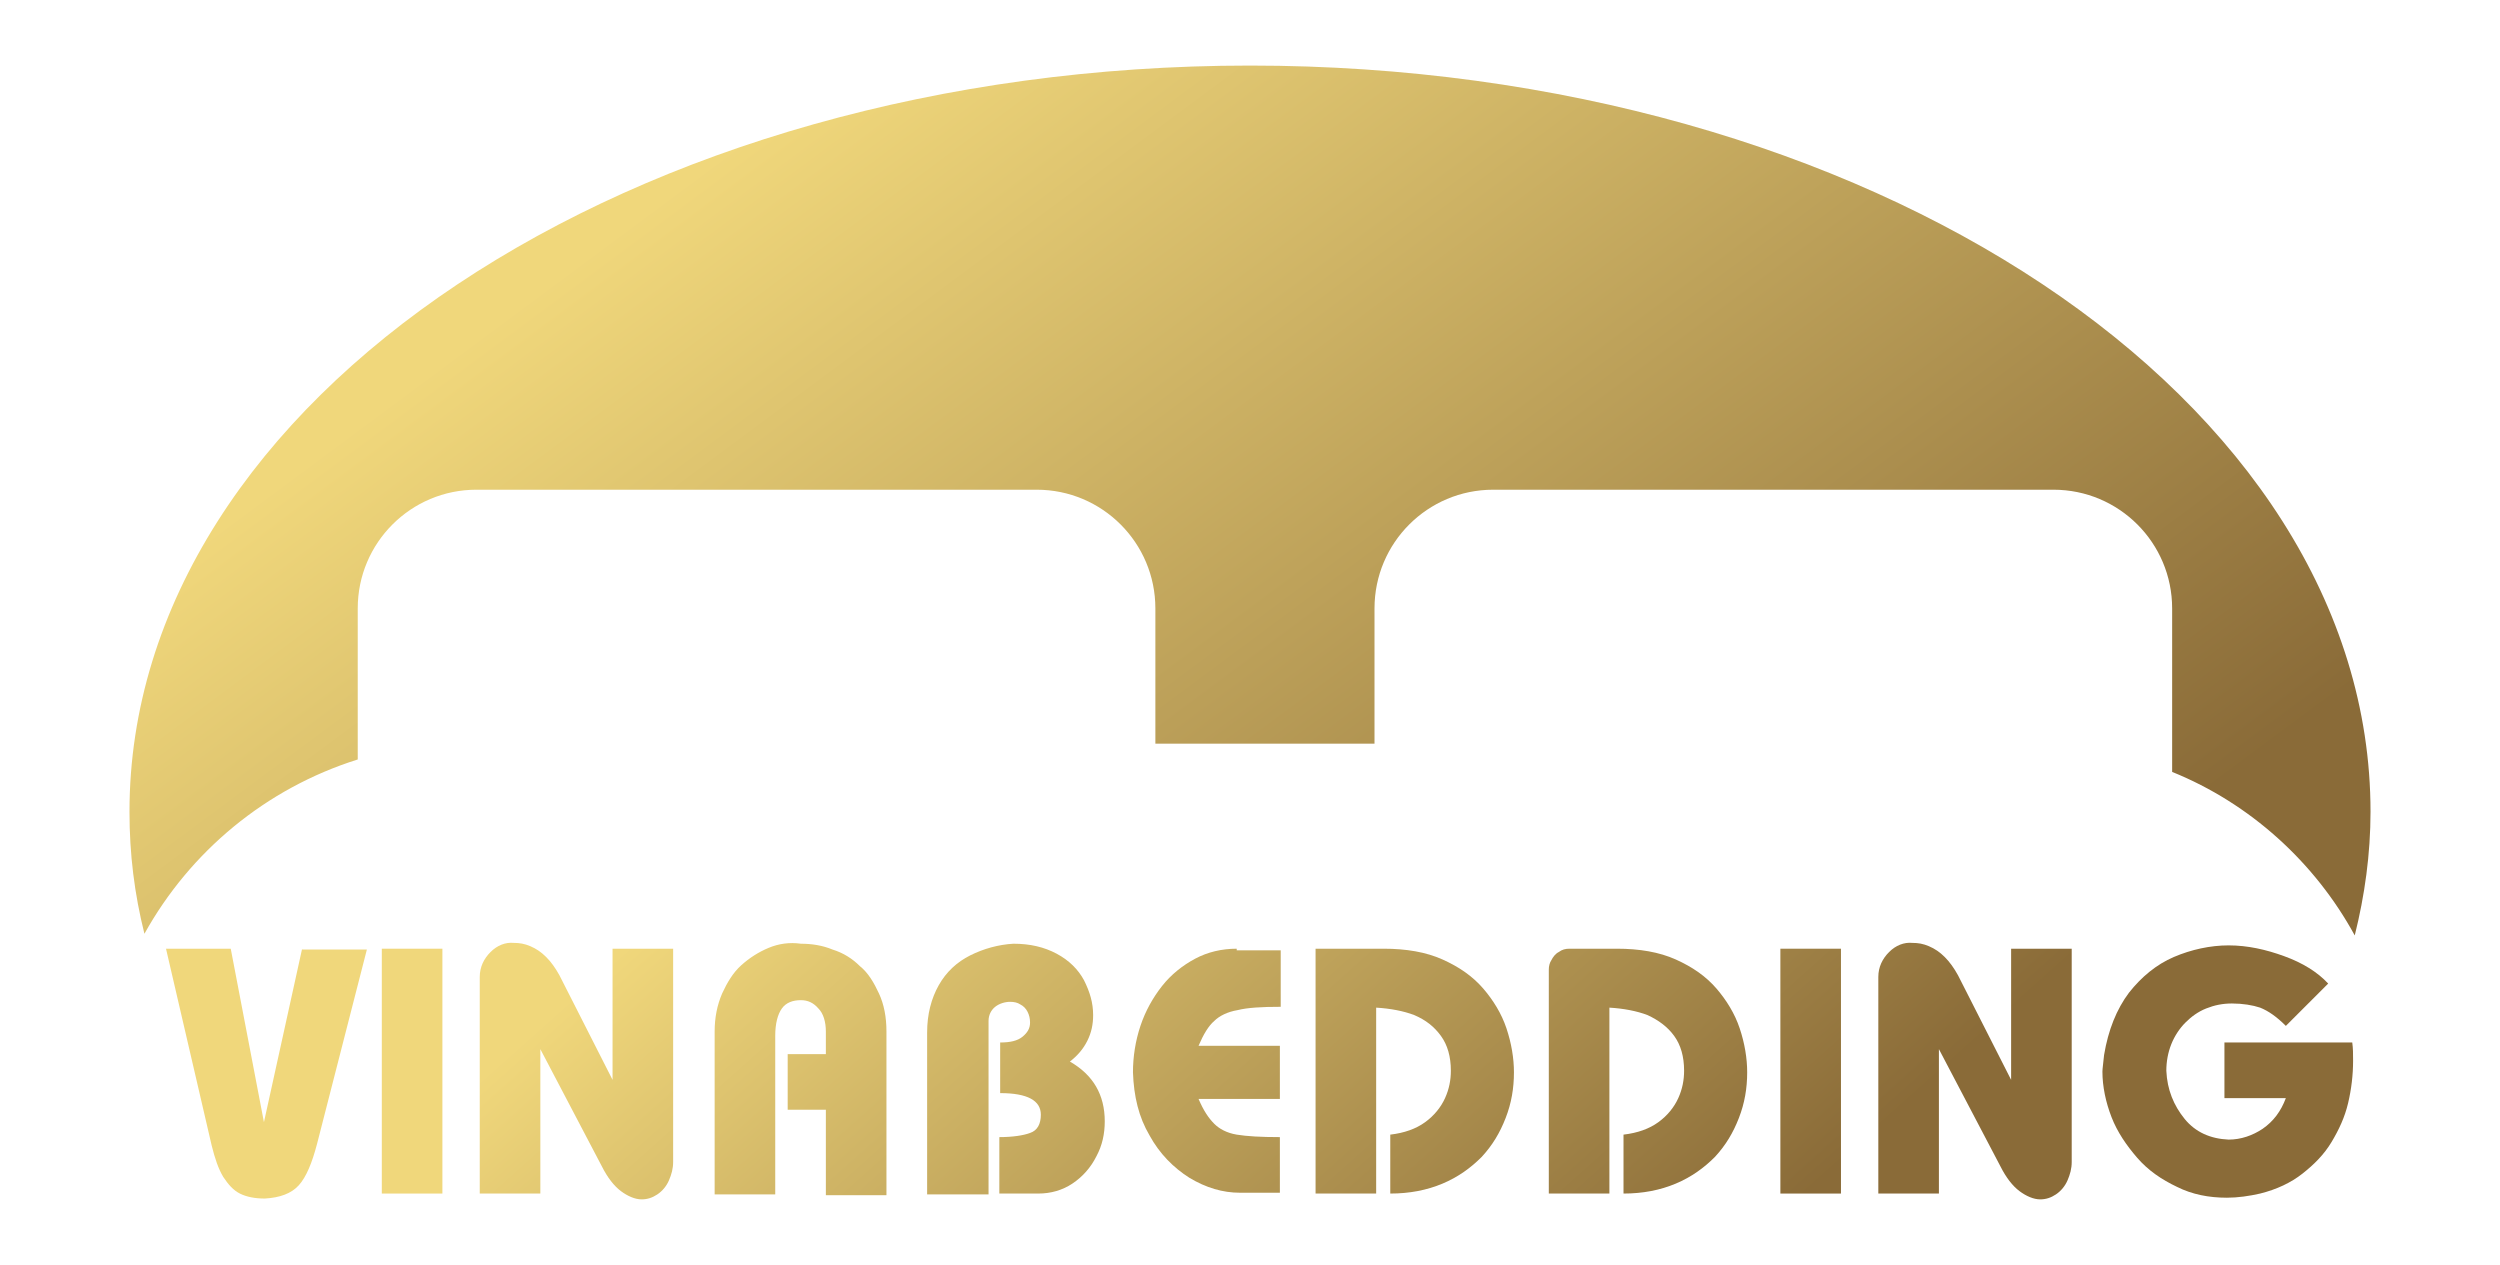 <?xml version="1.0" encoding="utf-8"?>
<!-- Generator: Adobe Illustrator 23.0.1, SVG Export Plug-In . SVG Version: 6.00 Build 0)  -->
<svg version="1.1" id="Layer_1" xmlns="http://www.w3.org/2000/svg" xmlns:xlink="http://www.w3.org/1999/xlink" x="0px" y="0px"
	 width="301.2px" height="152.4px" viewBox="0 0 301.2 152.4" style="enable-background:new 0 0 301.2 152.4;" xml:space="preserve"
	>
<linearGradient id="SVGID_1_" gradientUnits="userSpaceOnUse" x1="222.844" y1="190.792" x2="92.1" y2="14.618">
	<stop  offset="0.231" style="stop-color:#8A6B38"/>
	<stop  offset="1" style="stop-color:#F0D77B"/>
</linearGradient>
<path style="fill:url(#SVGID_1_);" d="M15.6,97.8c0,5.1,0.6,9.9,1.8,14.7c5.5-9.9,14.6-17.5,25.7-21V73.3c0-7.9,6.4-14.3,14.3-14.3
	h67.5c7.9,0,14.3,6.4,14.3,14.3v16.3h26.4V73.3c0-7.9,6.4-14.3,14.3-14.3h67.5c7.9,0,14.3,6.4,14.3,14.3V93
	c9.4,3.8,17.2,10.9,22,19.7c1.2-4.8,1.9-9.8,1.9-14.9c0-49.7-60.5-89.9-135-89.9C76,7.9,15.6,48.2,15.6,97.8"/>
<linearGradient id="SVGID_2_" gradientUnits="userSpaceOnUse" x1="124.131" y1="227.394" x2="46.24" y2="140.155">
	<stop  offset="0" style="stop-color:#8A6B38"/>
	<stop  offset="1" style="stop-color:#F0D77B"/>
</linearGradient>
<path style="fill:url(#SVGID_2_);" d="M36.4,114.3l-4.6,20.9l-4-20.9H20l5.5,23.7c0.4,1.6,0.8,2.8,1.4,3.8c0.6,0.9,1.2,1.6,2,2
	c0.8,0.4,1.8,0.6,3,0.6c1.8-0.1,3.2-0.6,4.1-1.6c0.9-1,1.6-2.7,2.2-5l6-23.4H36.4z"/>
<linearGradient id="SVGID_3_" gradientUnits="userSpaceOnUse" x1="89.452" y1="251.859" x2="11.561" y2="164.62" gradientTransform="matrix(0 32.927 -32.927 0 5055.623 118.485)">
	<stop  offset="0" style="stop-color:#8A6B38"/>
	<stop  offset="1" style="stop-color:#F0D77B"/>
</linearGradient>
<polygon style="fill:url(#SVGID_3_);" points="46,114.3 46,128.5 46,143.8 53.3,143.8 53.3,114.3 "/>
<linearGradient id="SVGID_4_" gradientUnits="userSpaceOnUse" x1="142.569" y1="210.932" x2="64.677" y2="123.693">
	<stop  offset="0" style="stop-color:#8A6B38"/>
	<stop  offset="1" style="stop-color:#F0D77B"/>
</linearGradient>
<path style="fill:url(#SVGID_4_);" d="M59.1,114.7c-0.8,0.8-1.3,1.8-1.3,3v26.1h7.3v-17.4l7.4,14.1c0.7,1.4,1.5,2.4,2.3,3
	c0.8,0.6,1.7,1,2.5,1c0.7,0,1.3-0.2,1.9-0.6c0.6-0.4,1.1-1,1.4-1.7c0.3-0.7,0.5-1.4,0.5-2.2v-25.7h-7.3v15.8l-6.4-12.6
	c-0.5-0.9-1-1.6-1.6-2.2c-0.6-0.6-1.2-1-1.9-1.3c-0.7-0.3-1.3-0.4-2-0.4C60.9,113.5,59.9,113.9,59.1,114.7"/>
<linearGradient id="SVGID_5_" gradientUnits="userSpaceOnUse" x1="156.23" y1="198.734" x2="78.339" y2="111.495">
	<stop  offset="0" style="stop-color:#8A6B38"/>
	<stop  offset="1" style="stop-color:#F0D77B"/>
</linearGradient>
<path style="fill:url(#SVGID_5_);" d="M92.6,114.2c-1.2,0.5-2.3,1.2-3.3,2.1c-1,0.9-1.7,2.1-2.3,3.4c-0.6,1.4-0.9,2.9-0.9,4.6v19.6
	h7.3v-19.1c0-1.5,0.3-2.6,0.8-3.3c0.5-0.7,1.3-1,2.3-1c0.8,0,1.5,0.3,2.1,1c0.6,0.6,0.9,1.6,0.9,2.8v2.7h-4.6v6.7h4.6v10.3h7.3
	v-19.7c0-1.8-0.3-3.3-0.9-4.6c-0.6-1.3-1.3-2.5-2.3-3.3c-0.9-0.9-2-1.6-3.3-2c-1.2-0.5-2.5-0.7-3.8-0.7
	C95.1,113.5,93.8,113.7,92.6,114.2"/>
<linearGradient id="SVGID_6_" gradientUnits="userSpaceOnUse" x1="170.475" y1="186.016" x2="92.583" y2="98.777">
	<stop  offset="0" style="stop-color:#8A6B38"/>
	<stop  offset="1" style="stop-color:#F0D77B"/>
</linearGradient>
<path style="fill:url(#SVGID_6_);" d="M116.9,115.1c-1.6,0.8-2.9,2-3.8,3.6c-0.9,1.6-1.4,3.5-1.4,5.7v19.5h7.4v-20.9
	c0-0.7,0.3-1.3,0.8-1.7c0.5-0.4,1.2-0.6,1.8-0.6c0.5,0,0.9,0.1,1.2,0.3c0.4,0.2,0.7,0.5,0.9,0.9c0.2,0.4,0.3,0.8,0.3,1.3
	c0,0.7-0.3,1.2-0.9,1.7c-0.6,0.5-1.5,0.7-2.7,0.7v6.1c3.3,0,4.9,0.9,4.9,2.6c0,1.1-0.4,1.9-1.3,2.2c-0.8,0.3-2.1,0.5-3.7,0.5v6.8
	h4.7c1.5,0,2.9-0.4,4.1-1.2c1.2-0.8,2.2-1.9,2.9-3.3c0.7-1.3,1-2.7,1-4.2c0-3.2-1.4-5.6-4.2-7.2c0.9-0.7,1.6-1.5,2.1-2.5
	c0.5-1,0.7-2,0.7-3.1c0-1.5-0.4-2.8-1.1-4.2c-0.7-1.3-1.8-2.4-3.3-3.2c-1.5-0.8-3.2-1.2-5.2-1.2
	C120.3,113.8,118.5,114.3,116.9,115.1"/>
<linearGradient id="SVGID_7_" gradientUnits="userSpaceOnUse" x1="186.834" y1="171.41" x2="108.942" y2="84.171">
	<stop  offset="0" style="stop-color:#8A6B38"/>
	<stop  offset="1" style="stop-color:#F0D77B"/>
</linearGradient>
<path style="fill:url(#SVGID_7_);" d="M149,114.3c-1.8,0-3.5,0.4-5,1.2c-1.5,0.8-2.9,1.9-4,3.3s-2,3-2.6,4.8
	c-0.6,1.8-0.9,3.7-0.9,5.6c0.1,2.9,0.7,5.4,2,7.6c1.2,2.2,2.9,3.9,4.8,5.1c2,1.2,4,1.8,6.1,1.8h4.8V137c-2.3,0-4-0.1-5.2-0.3
	c-1.2-0.2-2.1-0.7-2.7-1.3c-0.7-0.7-1.3-1.6-1.9-3h9.8v-6.4h-9.8c0.6-1.4,1.2-2.4,1.9-3c0.6-0.6,1.6-1.1,2.8-1.3
	c1.2-0.3,2.9-0.4,5.2-0.4v-6.8H149z"/>
<linearGradient id="SVGID_8_" gradientUnits="userSpaceOnUse" x1="196.492" y1="162.786" x2="118.6" y2="75.548">
	<stop  offset="0" style="stop-color:#8A6B38"/>
	<stop  offset="1" style="stop-color:#F0D77B"/>
</linearGradient>
<path style="fill:url(#SVGID_8_);" d="M158.5,114.3v29.5h7.3v-22.4c1.7,0.1,3.3,0.4,4.6,0.9c1.4,0.6,2.4,1.4,3.2,2.5
	c0.8,1.1,1.2,2.5,1.2,4.2c0,1.1-0.2,2.2-0.7,3.3c-0.5,1.1-1.3,2.1-2.4,2.9c-1.1,0.8-2.5,1.3-4.2,1.5v7.1c2.3,0,4.4-0.4,6.3-1.2
	c1.9-0.8,3.4-1.9,4.7-3.2c1.3-1.4,2.2-2.9,2.9-4.7c0.7-1.8,1-3.6,1-5.5c0-1.7-0.3-3.5-0.9-5.3c-0.6-1.8-1.6-3.4-2.8-4.8
	c-1.3-1.5-2.9-2.6-4.9-3.5c-2-0.9-4.4-1.3-7.1-1.3H158.5z"/>
<linearGradient id="SVGID_9_" gradientUnits="userSpaceOnUse" x1="225.307" y1="137.059" x2="147.415" y2="49.82">
	<stop  offset="0" style="stop-color:#8A6B38"/>
	<stop  offset="1" style="stop-color:#F0D77B"/>
</linearGradient>
<polygon style="fill:url(#SVGID_9_);" points="214.5,143.8 221.8,143.8 221.8,114.3 214.5,114.3 214.5,129.9 "/>
<linearGradient id="SVGID_10_" gradientUnits="userSpaceOnUse" x1="236.334" y1="127.212" x2="158.443" y2="39.974">
	<stop  offset="0" style="stop-color:#8A6B38"/>
	<stop  offset="1" style="stop-color:#F0D77B"/>
</linearGradient>
<path style="fill:url(#SVGID_10_);" d="M227.6,114.7c-0.8,0.8-1.3,1.8-1.3,3v26.1h7.3v-17.4l7.4,14.1c0.7,1.4,1.5,2.4,2.3,3
	c0.8,0.6,1.7,1,2.5,1c0.7,0,1.3-0.2,1.9-0.6c0.6-0.4,1.1-1,1.4-1.7c0.3-0.7,0.5-1.4,0.5-2.2v-25.7h-7.3v15.8l-6.4-12.6
	c-0.5-0.9-1-1.6-1.6-2.2c-0.6-0.6-1.2-1-1.9-1.3c-0.7-0.3-1.3-0.4-2-0.4C229.4,113.5,228.4,113.9,227.6,114.7"/>
<linearGradient id="SVGID_11_" gradientUnits="userSpaceOnUse" x1="253.665" y1="111.738" x2="175.774" y2="24.5">
	<stop  offset="0" style="stop-color:#8A6B38"/>
	<stop  offset="1" style="stop-color:#F0D77B"/>
</linearGradient>
<path style="fill:url(#SVGID_11_);" d="M261.9,115.3c-2.1,0.9-3.9,2.4-5.4,4.3c-1.5,2-2.5,4.5-3,7.5c-0.1,1-0.2,1.7-0.2,2
	c0,1.8,0.4,3.7,1.1,5.5c0.7,1.8,1.8,3.4,3.1,4.9c1.3,1.5,2.9,2.6,4.8,3.5c1.8,0.9,3.8,1.3,6,1.3c1.3,0,2.7-0.2,4-0.5
	c2-0.5,3.7-1.3,5.1-2.4c1.4-1.1,2.6-2.3,3.5-3.8c0.9-1.5,1.6-3,2-4.7c0.4-1.7,0.6-3.4,0.6-5.1c0-0.8,0-1.5-0.1-2.2h-15.4v6.7h7.4
	c-0.6,1.6-1.5,2.8-2.8,3.7c-1.2,0.8-2.6,1.3-4.1,1.3c-2.2-0.1-4-0.9-5.3-2.5c-1.3-1.6-2.1-3.5-2.2-5.8c0-1.1,0.2-2.2,0.6-3.2
	c0.4-1,1-1.9,1.7-2.6c0.7-0.7,1.5-1.3,2.5-1.7c1-0.4,2-0.6,3.1-0.6c1.3,0,2.5,0.2,3.4,0.5c1,0.4,2,1.1,3.1,2.2l5.1-5.1
	c-1.3-1.4-3.1-2.5-5.3-3.3c-2.2-0.8-4.4-1.3-6.7-1.3C266.3,113.9,264,114.4,261.9,115.3"/>
<linearGradient id="SVGID_12_" gradientUnits="userSpaceOnUse" x1="212.14" y1="148.814" x2="134.249" y2="61.576">
	<stop  offset="0" style="stop-color:#8A6B38"/>
	<stop  offset="1" style="stop-color:#F0D77B"/>
</linearGradient>
<path style="fill:url(#SVGID_12_);" d="M189.1,114.3c-0.5,0-0.9,0.1-1.3,0.4c-0.4,0.2-0.7,0.6-0.9,1c-0.2,0.3-0.3,0.7-0.3,1.1v27
	h7.3v-22.4c1.7,0.1,3.3,0.4,4.6,0.9c1.3,0.6,2.4,1.4,3.2,2.5c0.8,1.1,1.2,2.5,1.2,4.2c0,1.1-0.2,2.2-0.7,3.3
	c-0.5,1.1-1.3,2.1-2.4,2.9c-1.1,0.8-2.5,1.3-4.2,1.5v7.1c2.3,0,4.4-0.4,6.3-1.2c1.9-0.8,3.4-1.9,4.7-3.2c1.3-1.4,2.2-2.9,2.9-4.7
	c0.7-1.8,1-3.6,1-5.5c0-1.7-0.3-3.5-0.9-5.3c-0.6-1.8-1.6-3.4-2.8-4.8c-1.3-1.5-2.9-2.6-4.9-3.5c-2-0.9-4.4-1.3-7.1-1.3H189.1z"/>
</svg>
